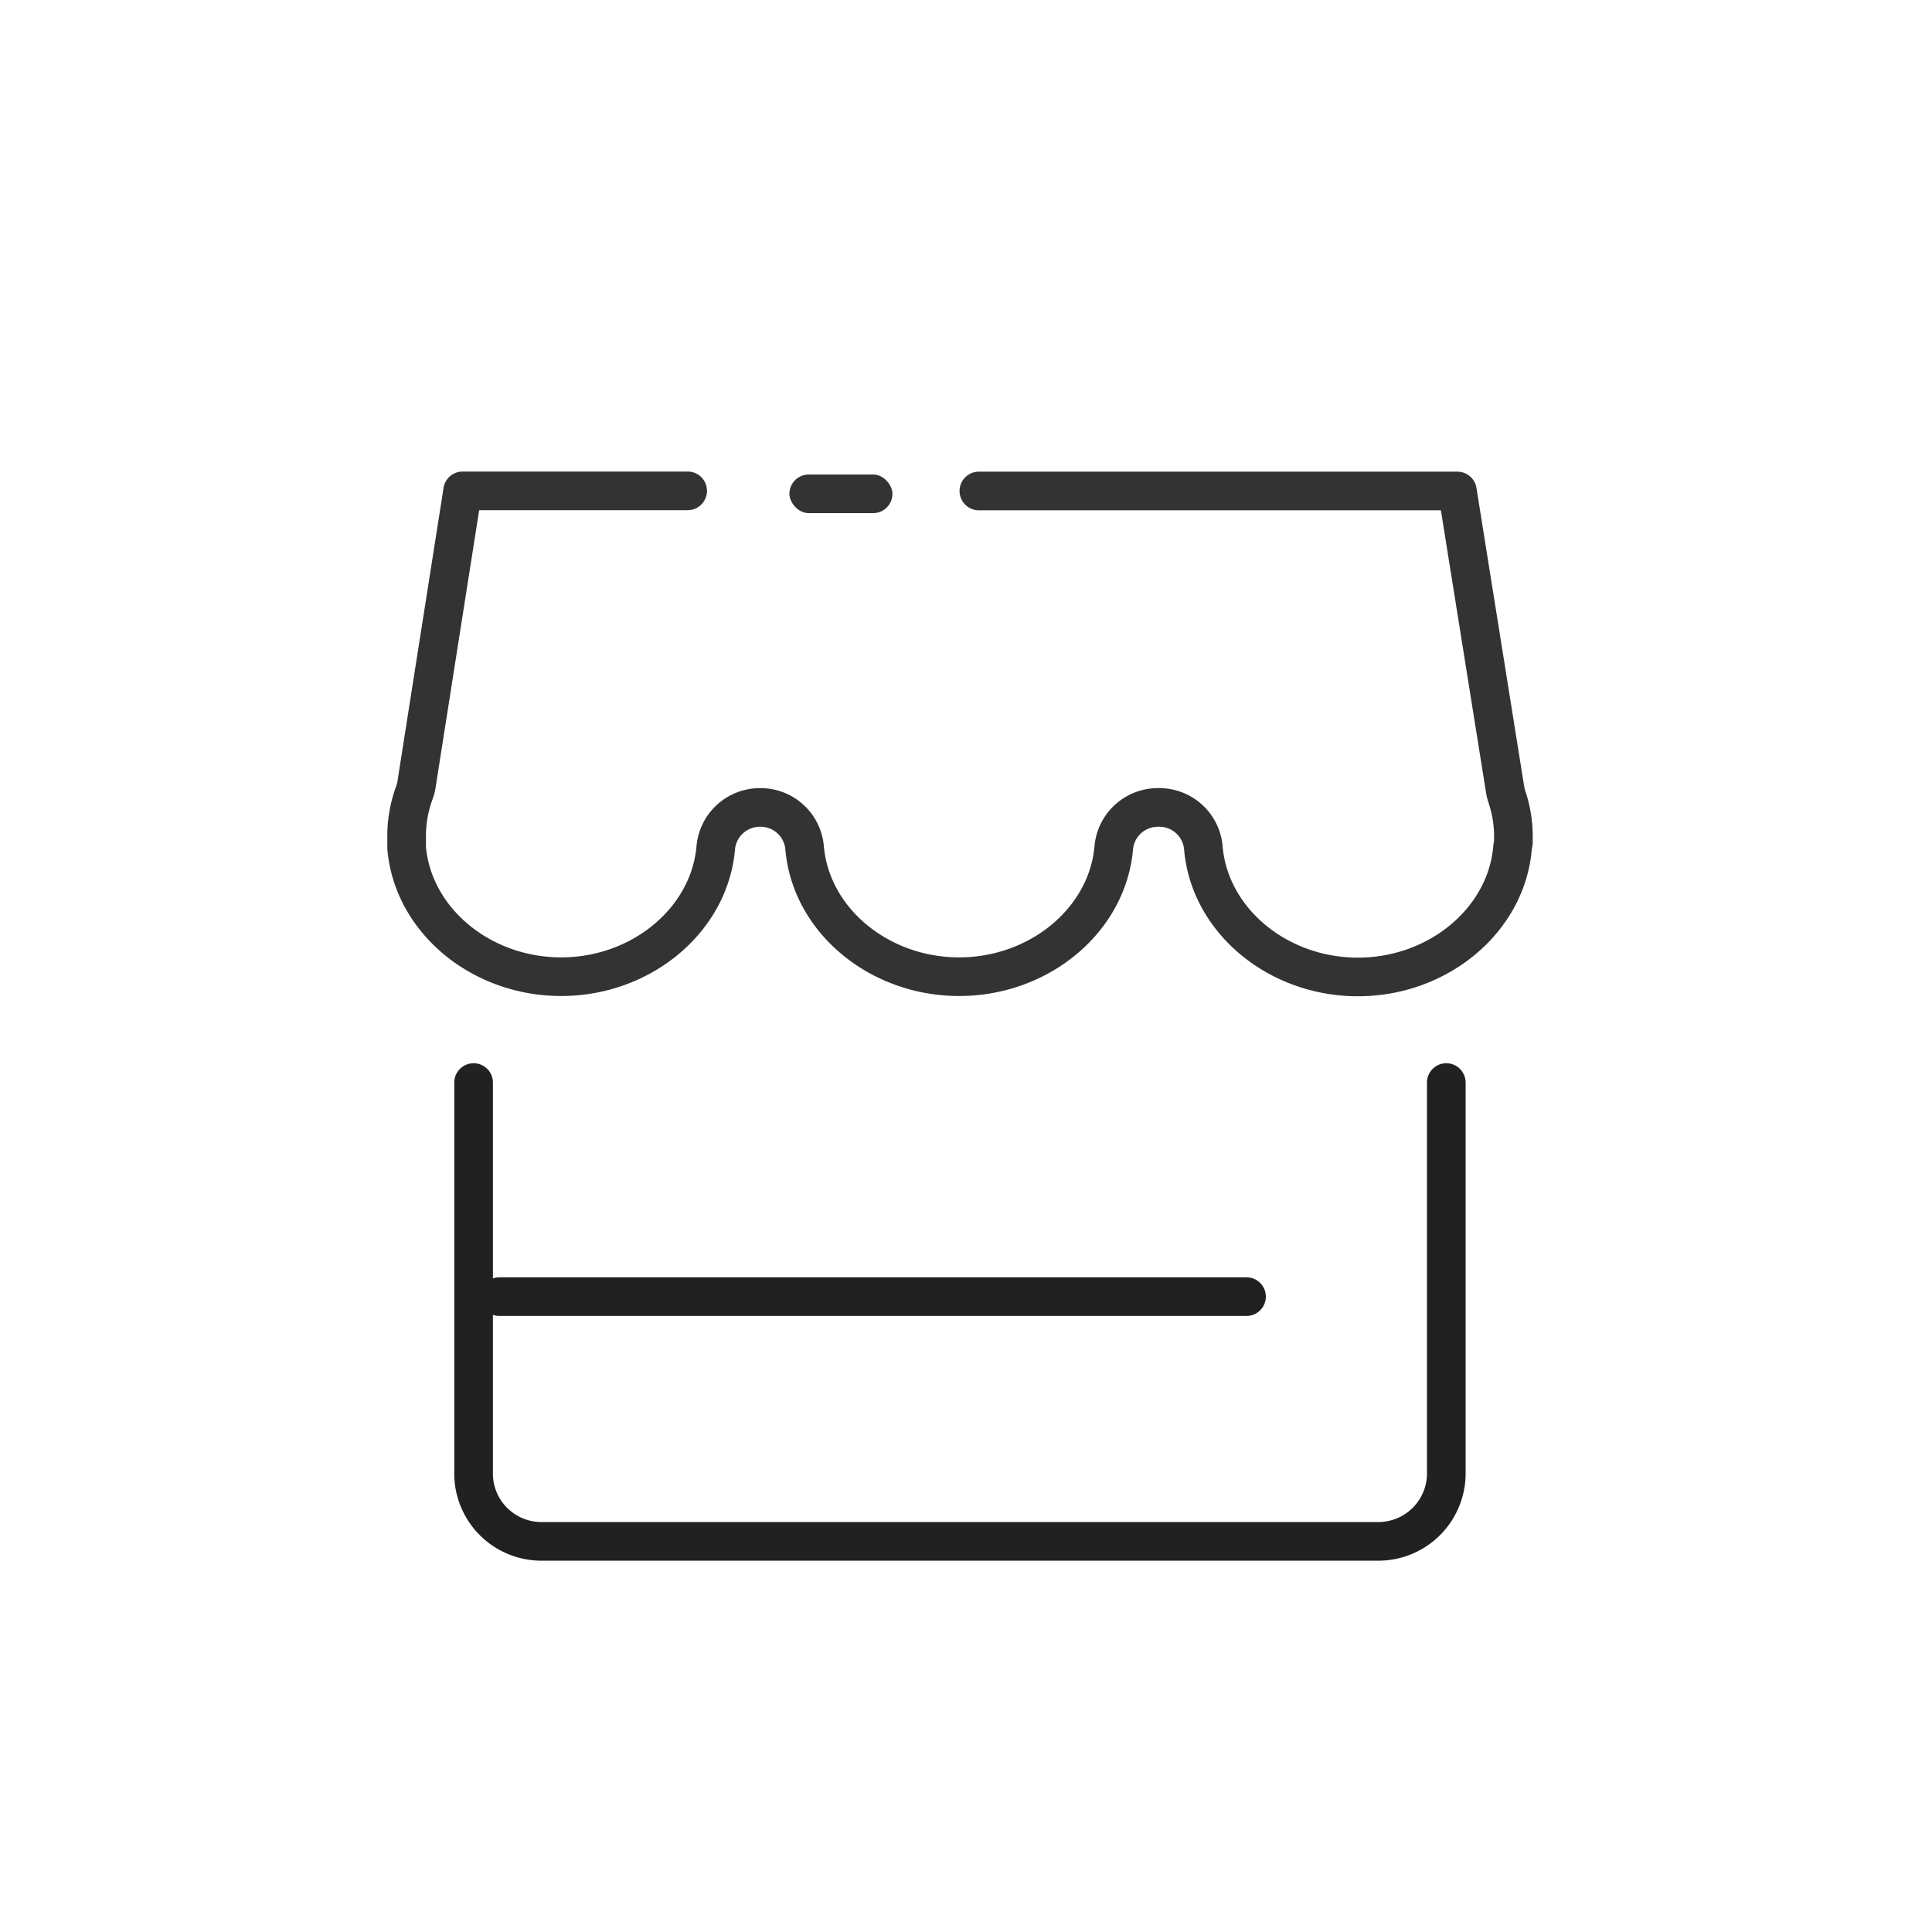 <svg id="图层_1" data-name="图层 1" xmlns="http://www.w3.org/2000/svg" xmlns:xlink="http://www.w3.org/1999/xlink" viewBox="0 0 150 150"><defs><style>.cls-1,.cls-3,.cls-4{fill:none;}.cls-2{clip-path:url(#clip-path);}.cls-3{stroke:#333;}.cls-3,.cls-4{stroke-linecap:round;stroke-linejoin:round;stroke-width:3px;}.cls-4{stroke:#212121;}.cls-5{fill:#333;}</style><clipPath id="clip-path"><polyline class="cls-1" points="124.51 129.35 24.53 129.35 24.53 31.17 124.51 31.17"/></clipPath></defs><g class="cls-2"><path class="cls-3" d="M76,38.12h37.15l3.62,22.64.09.56a4.11,4.11,0,0,0,.13.53,9.59,9.59,0,0,1,.51,3V65c0,.14,0,.29,0,.42a3,3,0,0,0-.07.43c-.49,5.6-5.77,10-12,10s-11.51-4.38-12-10A3.43,3.43,0,0,0,90,62.69h-.1a3.44,3.44,0,0,0-3.43,3.14c-.49,5.6-5.77,10-12,10s-11.51-4.38-12-10a3.43,3.43,0,0,0-3.42-3.14H59a3.44,3.44,0,0,0-3.43,3.14c-.49,5.6-5.77,10-12,10s-11.51-4.38-12-10a2,2,0,0,0,0-.24v-.25c0-.14,0-.27,0-.41a9.75,9.75,0,0,1,.6-3.38,3.55,3.55,0,0,0,.17-.64l.08-.53,3.5-22.27H53.39"/></g><path class="cls-4" d="M112.29,84.05v30.23a5.28,5.28,0,0,1-5.15,5.39H41.92a5.27,5.27,0,0,1-5.15-5.39V84.05"/><line class="cls-4" x1="38.77" y1="100.67" x2="96.78" y2="100.67"/><rect class="cls-5" x="61.29" y="36.84" width="8" height="3" rx="1.5"/></svg>